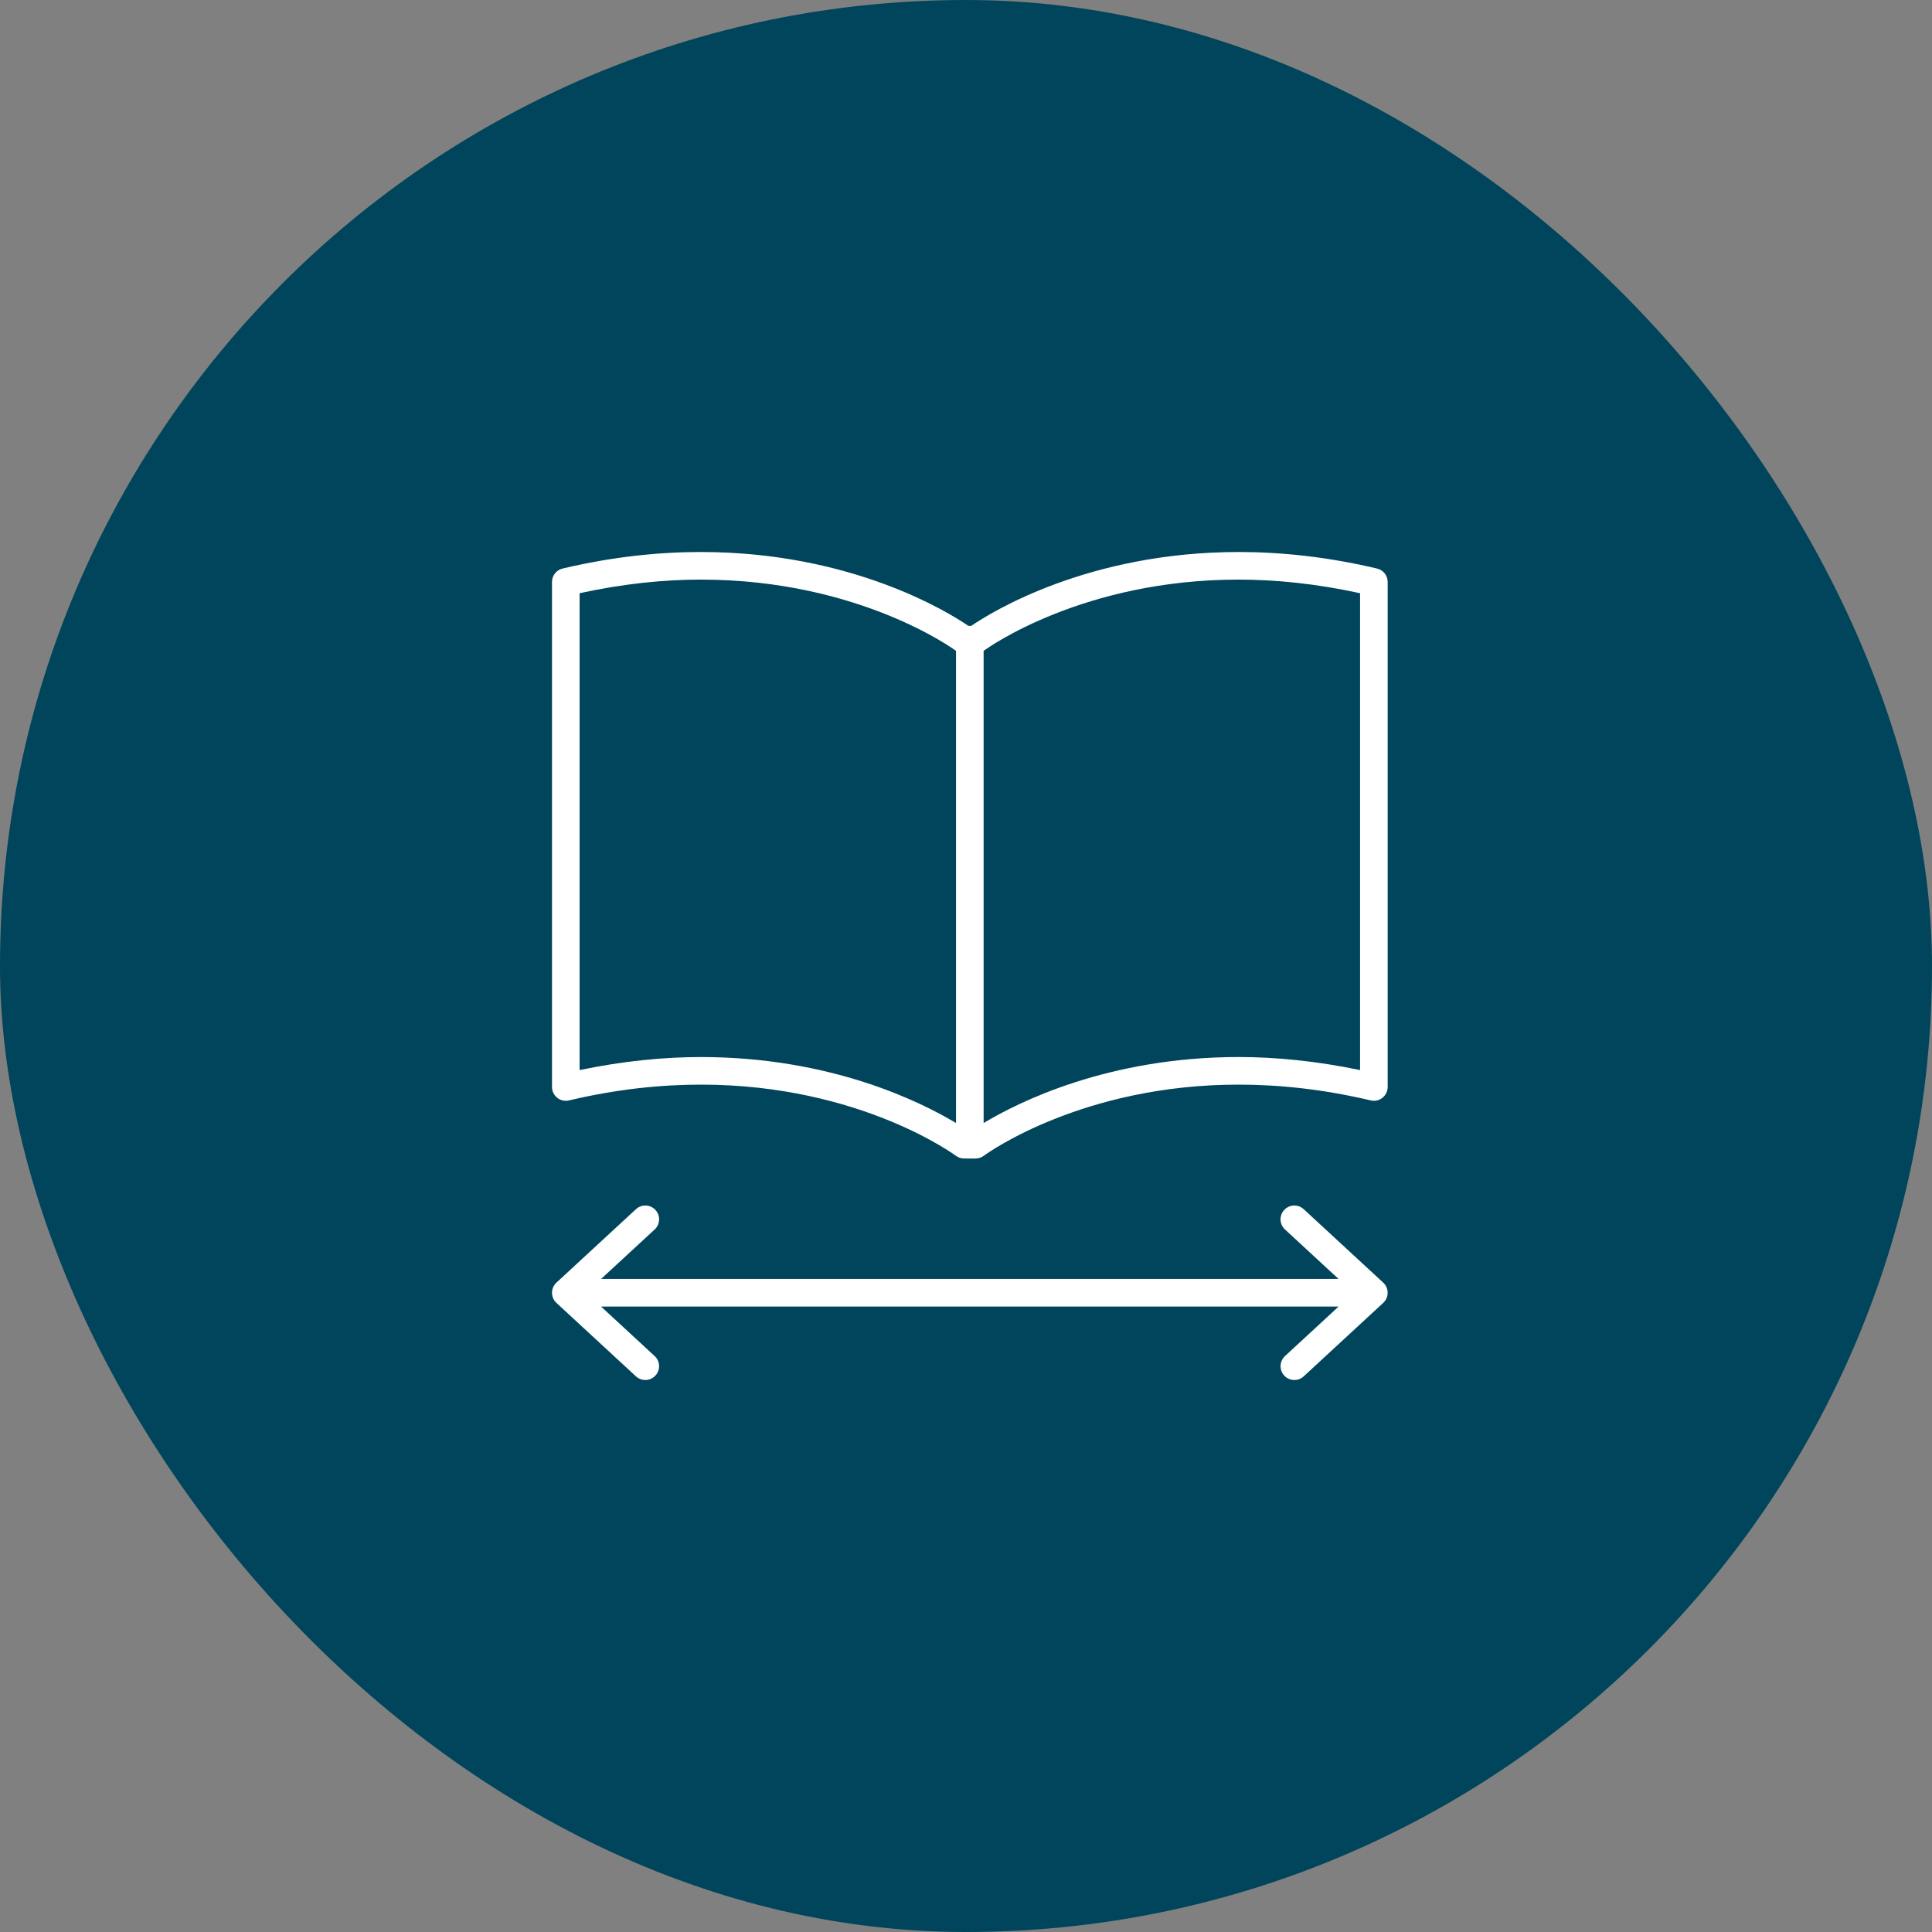 <svg width="140" height="140" viewBox="0 0 140 140" fill="none" xmlns="http://www.w3.org/2000/svg">
<rect x="0" y="0" width="140" height="140" fill="#808080" stroke="none"/>
<rect width="140" height="140" rx="70" fill="#00455B"/>
<path d="M99.784 41.198C96.169 40.343 92.813 40 89.759 40C78.812 40.004 71.801 44.382 70.377 45.354H70.176C68.752 44.382 61.741 40.004 50.794 40C47.74 40 44.384 40.343 40.77 41.198C40.317 41.305 40 41.706 40 42.171V78.767C40 79.074 40.139 79.361 40.38 79.551C40.621 79.742 40.932 79.811 41.231 79.74C44.692 78.922 47.891 78.596 50.795 78.596C56.603 78.596 61.24 79.9 64.42 81.199C66.01 81.848 67.234 82.496 68.054 82.976C68.464 83.216 68.773 83.415 68.976 83.551C69.078 83.619 69.153 83.671 69.201 83.705L69.253 83.742L69.264 83.75C69.439 83.881 69.645 83.95 69.863 83.95H70.692C70.91 83.95 71.117 83.881 71.291 83.75L71.302 83.742C71.63 83.501 78.513 78.592 89.76 78.596C92.664 78.596 95.863 78.922 99.325 79.74C99.624 79.811 99.935 79.742 100.176 79.551C100.417 79.36 100.556 79.074 100.556 78.767V42.171C100.556 41.706 100.239 41.305 99.786 41.198H99.784ZM69.277 81.38C66.748 79.859 60.238 76.6 50.794 76.597C48.093 76.597 45.143 76.888 42 77.542V42.986C45.163 42.297 48.11 42 50.794 42C56.602 42 61.239 43.304 64.419 44.603C66.009 45.252 67.233 45.9 68.053 46.38C68.463 46.62 68.772 46.819 68.975 46.955C69.077 47.023 69.152 47.075 69.2 47.109L69.252 47.146L69.263 47.154C69.263 47.154 69.273 47.158 69.277 47.161V81.38ZM98.554 77.541C95.411 76.888 92.461 76.596 89.759 76.596C80.316 76.599 73.806 79.858 71.277 81.379V47.161C71.277 47.161 71.287 47.157 71.291 47.154L71.302 47.146C71.63 46.905 78.513 41.996 89.76 42C92.445 42 95.392 42.297 98.555 42.986V77.541H98.554Z" fill="white"/>
<path d="M94.471 87.622C94.065 87.247 93.433 87.272 93.058 87.678C92.683 88.084 92.708 88.716 93.114 89.091L96.997 92.678H43.556L47.44 89.091C47.846 88.716 47.871 88.084 47.496 87.678C47.121 87.272 46.489 87.247 46.083 87.622L40.321 92.944C40.116 93.133 40 93.4 40 93.679C40 93.958 40.117 94.225 40.321 94.413L46.082 99.735C46.488 100.11 47.12 100.085 47.495 99.679C47.87 99.273 47.845 98.641 47.439 98.266L43.556 94.679H96.998L93.115 98.266C92.709 98.641 92.684 99.273 93.059 99.679C93.434 100.085 94.066 100.11 94.472 99.735L100.233 94.413C100.437 94.224 100.554 93.957 100.554 93.679C100.554 93.401 100.437 93.133 100.233 92.944L94.472 87.622H94.471Z" fill="white"/>
</svg>
